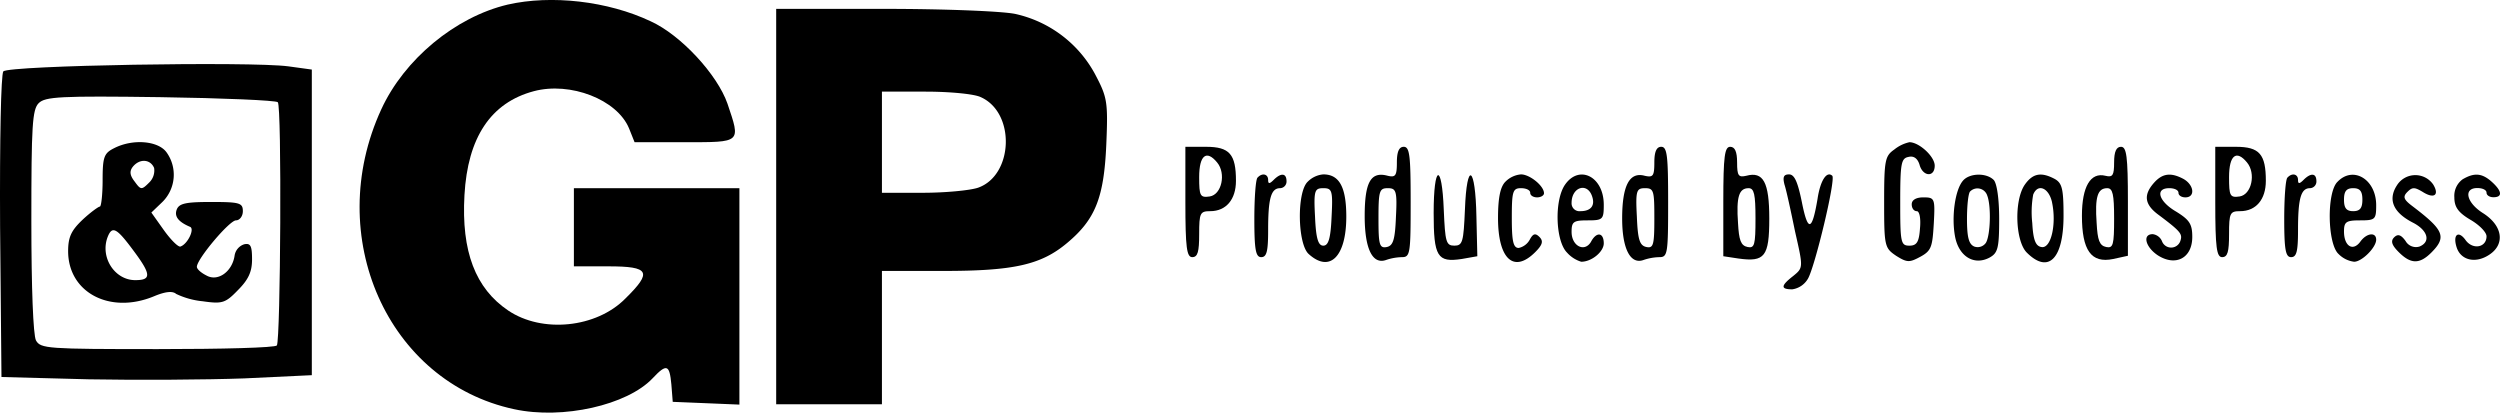 <svg id="レイヤー_1" data-name="レイヤー 1" xmlns="http://www.w3.org/2000/svg" width="543.75" height="89.78" viewBox="0 0 543.75 89.78">
  <defs>
    <style>
      .cls-1 {
        fill-rule: evenodd;
      }
    </style>
  </defs>
  <g>
    <path class="cls-1" d="M110.42,1c-11.4,2.7-22.5,11.9-27.5,22.8-12.7,27.6,1.4,59.3,28.9,65.2,10.6,2.3,24.6-.9,30.1-6.7,3.1-3.3,3.7-3,4.1,1.3l.3,3.8,7.3.3,7.2.3V40.93h-36v17h7.5c9,0,9.6,1.2,3.7,7-6.3,6.4-18.1,7.6-25.5,2.6-7.1-4.8-10.2-12.8-9.5-25.1.7-12.5,5.7-20.1,15.1-22.6,7.9-2.1,18.1,1.8,20.7,8.1l1.2,3h10.9c12.4,0,12.2.2,9.3-8.4-2.2-6.3-10.1-14.9-16.7-17.9C132.22.23,119.92-1.17,110.42,1Z"/>
    <path class="cls-1" d="M168.82,44.93v43h23v-29h13.3c15.3,0,21.3-1.3,27-6.1,6.1-5.1,8-9.8,8.5-21.4.4-9.4.2-10.3-2.5-15.4a26.11,26.11,0,0,0-17.3-13c-2.9-.6-15.4-1.1-28.5-1.1h-23.5Zm44.5-23.8c7.6,3.4,7.1,17-.6,19.7-1.8.6-7.2,1.1-12,1.1h-8.9v-22h9.5C206.52,19.93,211.92,20.43,213.32,21.13Z"/>
    <path class="cls-1" d="M.72,15.53c-.5.7-.8,14.7-.7,33.8L.32,82l19,.5c10.5.2,25.6.1,33.8-.2l14.7-.7V15.13l-5.1-.7C54.52,13.33,1.82,14.23.72,15.53Zm59.7,6.7c.9.8.6,51.6-.2,52.9-.3.5-12,.8-25.9.8-24.1,0-25.5-.1-26.5-1.9-.6-1.2-1-11.3-1-26,0-20.7.2-24.2,1.6-25.6s4.7-1.6,26.4-1.3C48.52,21.33,60,21.83,60.42,22.23Z"/>
    <path class="cls-1" d="M24.82,32.23c-2.2,1.1-2.5,1.9-2.5,7,0,3.1-.3,5.7-.6,5.7s-2.1,1.3-3.8,2.9c-2.4,2.3-3.1,3.7-3.1,6.8,0,9,9.1,13.8,18.7,9.8,2.4-1,4-1.2,4.8-.5a17.32,17.32,0,0,0,5.8,1.6c4.2.6,4.9.4,7.6-2.4,2.3-2.3,3.1-4,3.1-6.7,0-2.9-.3-3.6-1.7-3.3a3.06,3.06,0,0,0-2.1,2.5c-.5,3.4-3.6,5.7-6.1,4.3-1.2-.6-2.1-1.4-2.1-1.9,0-1.7,7.1-10.1,8.5-10.1.8,0,1.5-.9,1.5-2,0-1.8-.7-2-6.9-2-5.5,0-7,.3-7.5,1.7s.3,2.6,2.9,3.7c1.1.4-.5,3.8-2.1,4.3-.5.1-2.1-1.5-3.6-3.6l-2.7-3.8,2.4-2.3a8.33,8.33,0,0,0,.9-10.8C34.42,30.63,28.92,30.13,24.82,32.23Zm8.7,4.3a3.63,3.63,0,0,1-1.1,3.2c-1.6,1.6-1.8,1.6-3.1-.2-1.1-1.4-1.2-2.3-.4-3.3C30.42,34.43,32.72,34.63,33.52,36.53Zm-4.4,18.1c3.8,5.1,3.8,6.3.3,6.3-4.5,0-7.7-5-6-9.4C24.42,49,25.42,49.63,29.12,54.63Z"/>
    <path class="cls-1" d="M412,32.53c-2,1.4-2.2,2.3-2.2,11.4,0,9.6.1,10,2.6,11.7,2.4,1.5,2.9,1.5,5.3.2s2.6-2.2,2.9-7.2c.3-5.5.2-5.7-2.3-5.7-1.6,0-2.5.6-2.5,1.5s.5,1.5,1.1,1.5.9,1.6.7,3.7c-.2,3-.7,3.8-2.3,3.8-1.9,0-2-.7-2-9.5,0-8.4.2-9.5,1.8-9.8,1.2-.3,2,.4,2.4,1.7.7,2.6,3.3,2.8,3.3.2,0-2-3.4-5.1-5.5-5.1A8,8,0,0,0,412,32.53Z"/>
    <path class="cls-1" d="M257.82,43.93c0,10,.3,12,1.5,12s1.5-1.2,1.5-5c0-4.6.2-5,2.4-5,3.5,0,5.6-2.6,5.6-6.6,0-5.8-1.4-7.4-6.5-7.4h-4.5Zm6.9-8.6c2,2.4,1,7-1.6,7.4-2.1.3-2.3-.1-2.3-4.2C260.82,33.73,262.42,32.53,264.72,35.33Z"/>
    <path class="cls-1" d="M303.82,35.33c0,2.9-.3,3.3-2,2.9-3.7-1-5,1.4-5,8.8,0,7.1,1.7,10.6,4.7,9.5a11.47,11.47,0,0,1,3.4-.6c1.8,0,1.9-.8,1.9-12,0-10-.2-12-1.5-12C304.32,31.93,303.82,32.93,303.82,35.33Zm-.2,11.8c-.2,5-.6,6.3-2,6.6-1.6.3-1.8-.5-1.8-6.2,0-6,.2-6.6,2-6.6S303.92,41.43,303.62,47.13Z"/>
    <path class="cls-1" d="M359.82,35.33c0,3-.3,3.3-2.1,2.9-3.3-.9-4.9,2.1-4.9,9.3,0,6.6,1.8,10.1,4.7,9a11.47,11.47,0,0,1,3.4-.6c1.8,0,1.9-.8,1.9-12,0-10-.2-12-1.5-12C360.32,31.93,359.82,32.93,359.82,35.33Zm0,12.2c0,5.7-.2,6.5-1.7,6.2s-1.9-1.6-2.1-6.6c-.3-5.7-.1-6.2,1.8-6.2S359.82,41.53,359.82,47.53Z"/>
    <path class="cls-1" d="M374.82,43.83v11.9l3.3.5c5.7.8,6.7-.4,6.7-8.7,0-7.9-1.3-10.3-5-9.3-1.7.4-2,0-2-2.9,0-2.4-.5-3.4-1.5-3.4C375.12,31.93,374.82,33.93,374.82,43.83Zm7,3.7c0,5.7-.2,6.5-1.7,6.2s-1.9-1.5-2.1-5.2c-.4-5.7.2-7.6,2.3-7.6C381.52,40.93,381.82,42.23,381.82,47.53Z"/>
    <path class="cls-1" d="M459.82,35.33c0,2.8-.3,3.3-1.9,2.9-3.2-.8-5.1,2.3-5.1,8.7,0,7.5,2,10.4,6.8,9.4l3.2-.7V43.83c0-9.9-.3-11.9-1.5-11.9C460.32,31.93,459.82,32.93,459.82,35.33Zm0,12.2c0,5.7-.2,6.5-1.7,6.2s-1.9-1.5-2.1-5.2c-.4-5.7.2-7.6,2.3-7.6C459.52,40.93,459.82,42.23,459.82,47.53Z"/>
    <path class="cls-1" d="M481.82,43.93c0,10,.3,12,1.5,12s1.5-1.2,1.5-5c0-4.6.2-5,2.4-5,3.5,0,5.6-2.6,5.6-6.6,0-5.8-1.4-7.4-6.5-7.4h-4.5Zm6.9-8.6c2,2.4,1,7-1.6,7.4-2.1.3-2.3-.1-2.3-4.2C484.82,33.73,486.42,32.53,488.72,35.33Z"/>
    <path class="cls-1" d="M273.52,38.63c-.4.3-.7,4.4-.7,9,0,6.7.3,8.3,1.5,8.3s1.5-1.3,1.5-5.9c0-6.8.6-9.1,2.6-9.1a1.45,1.45,0,0,0,1.4-1.5c0-1.8-1.2-1.9-2.8-.3-.9.9-1.2.9-1.2,0C275.82,37.83,274.52,37.53,273.52,38.63Z"/>
    <path class="cls-1" d="M284.42,39.53c-2.4,2.3-2.2,13.5.2,15.7,4.6,4.2,8.2.6,8.2-8.1,0-6.4-1.5-9.2-5-9.2A5.39,5.39,0,0,0,284.42,39.53Zm5.2,7.6c-.2,4.8-.7,6.3-1.8,6.3s-1.6-1.5-1.8-6.3c-.3-5.7-.1-6.2,1.8-6.2S289.92,41.43,289.62,47.13Z"/>
    <path class="cls-1" d="M311.82,46.33c0,9.5.8,10.8,6.1,10l3.4-.6-.2-8.6c-.2-11.1-2.1-12.3-2.5-1.5-.3,7-.5,7.8-2.3,7.8s-2-.8-2.3-7.8C313.62,35.23,311.82,35.73,311.82,46.33Z"/>
    <path class="cls-1" d="M327.42,39.53c-1.1,1.1-1.6,3.5-1.6,7.9,0,8.9,3.4,12.1,8.1,7.4,1.6-1.6,1.8-2.4.9-3.3s-1.4-.7-2.1.6a3.6,3.6,0,0,1-2.4,1.8c-1.2,0-1.5-1.5-1.5-6.5,0-5.8.2-6.5,2-6.5,1.1,0,2,.4,2,1s.7,1,1.5,1,1.5-.4,1.5-.9c0-1.6-3.1-4.1-5-4.1A5.39,5.39,0,0,0,327.42,39.53Z"/>
    <path class="cls-1" d="M340.42,40.13c-2.4,3.4-2.1,12.3.4,14.8a6.78,6.78,0,0,0,3.1,2c2.3,0,4.9-2.2,4.9-4,0-2.4-1.6-2.6-2.8-.3-1.4,2.3-4.2.9-4.2-2.2,0-2.2.4-2.5,3.5-2.5,3.3,0,3.5-.2,3.5-3.4C348.82,38.43,343.52,35.73,340.42,40.13Zm5.8,2.4c.8,2.1-.1,3.4-2.5,3.4a1.71,1.71,0,0,1-1.9-1.8C341.82,40.73,345.12,39.63,346.22,42.53Z"/>
    <path class="cls-1" d="M388.12,40.13c.4,1.2,1.4,5.8,2.3,10.2,1.8,7.9,1.8,7.9-.4,9.7-2.7,2.1-2.8,2.9-.2,2.9a4.71,4.71,0,0,0,3.4-2.3c1.5-2.5,6.1-21.6,5.3-22.4-1.2-1.1-2.6,1-3.2,5-1.2,7.1-2.1,7.3-3.4.8-.9-4.4-1.6-6.1-2.8-6.1S387.72,38.53,388.12,40.13Z"/>
    <path class="cls-1" d="M426.92,39.33c-1.7,2-2.5,7.8-1.7,12.1s4.1,6.4,7.5,4.6c1.8-1,2.1-2,2.1-8.4,0-4.4-.5-7.8-1.2-8.5C432,37.53,428.32,37.63,426.92,39.33Zm5.3,3.2c.9,2.3.7,8.7-.3,10.3a2.18,2.18,0,0,1-2.5.8c-1.2-.5-1.6-2-1.6-6,0-3,.3-5.7.7-6A2.23,2.23,0,0,1,432.22,42.53Z"/>
    <path class="cls-1" d="M440.42,40.13c-2.4,3.4-2.1,12.3.4,14.8,4.7,4.7,8,1.4,8-8,0-5.8-.3-7.1-1.9-8C443.92,37.33,442.12,37.73,440.42,40.13Zm5.9,3.9c1,4.7-.2,10.1-2.3,9.7-1.3-.2-1.8-1.6-2-5.2a21.55,21.55,0,0,1,.2-6.2C443.22,39.83,445.62,40.83,446.32,44Z"/>
    <path class="cls-1" d="M468.52,39.73c-2.4,2.7-2.1,4.8,1.1,7.1,4.8,3.6,5.1,4.1,4.6,5.6a2.12,2.12,0,0,1-4,0,2.53,2.53,0,0,0-2-1.5c-2.3,0-1.6,2.8,1.1,4.6,3.9,2.5,7.5.6,7.5-4,0-2.8-.6-3.7-3.5-5.5-3.8-2.2-4.7-5.1-1.5-5.1,1.1,0,2,.4,2,1s.7,1,1.5,1c2.2,0,1.9-2.7-.4-4C472.12,37.43,470.32,37.73,468.52,39.73Z"/>
    <path class="cls-1" d="M497.52,38.63c-.4.3-.7,4.4-.7,9,0,6.7.3,8.3,1.5,8.3s1.5-1.3,1.5-5.9c0-6.8.6-9.1,2.6-9.1a1.45,1.45,0,0,0,1.4-1.5c0-1.8-1.2-1.9-2.8-.3-.9.9-1.2.9-1.2,0C499.82,37.83,498.52,37.53,497.52,38.63Z"/>
    <path class="cls-1" d="M508.42,39.53c-2.4,2.3-2.2,13.5.2,15.7a5.77,5.77,0,0,0,3.4,1.7c1.7,0,4.8-3.1,4.8-4.8s-2.1-1.5-3.5.5c-1.6,2.1-3.5.9-3.5-2.3,0-2.1.5-2.4,3.5-2.4,3.3,0,3.5-.2,3.5-3.3C516.82,39,511.82,36,508.42,39.53Zm5.4,3.9c0,1.8-.5,2.5-2,2.5s-2-.7-2-2.5.5-2.5,2-2.5S513.82,41.63,513.82,43.43Z"/>
    <path class="cls-1" d="M521.32,40.33c-2,3.1-.8,5.9,3.5,8.1,3.3,1.7,3.9,4.2,1.4,5.2a2.59,2.59,0,0,1-3-1.2c-1-1.4-1.7-1.6-2.5-.8s-.5,1.7,1,3.2c2.6,2.6,4.5,2.7,7.1.1,3.4-3.4,2.7-4.9-4-10-2-1.5-2.3-2.1-1.2-3.2s1.6-1,3.3,0c2.5,1.6,3.7.7,2.3-1.6A4.72,4.72,0,0,0,521.32,40.33Z"/>
    <path class="cls-1" d="M535.62,39a4.45,4.45,0,0,0-1.8,3.9c0,2.1.8,3.3,3.5,4.9,1.9,1.1,3.5,2.7,3.5,3.6,0,2.4-2.9,3-4.5.9-1.6-2.3-2.9-1.3-2,1.5s4.1,3.6,7.1,1.6c3.5-2.3,2.9-6.3-1.3-9-3.7-2.3-4.4-5.5-1.3-5.5,1.1,0,2,.4,2,1s.7,1,1.5,1c2,0,1.9-1.3-.3-3.3S538.12,37.53,535.62,39Z"/>
  </g>
</svg>
